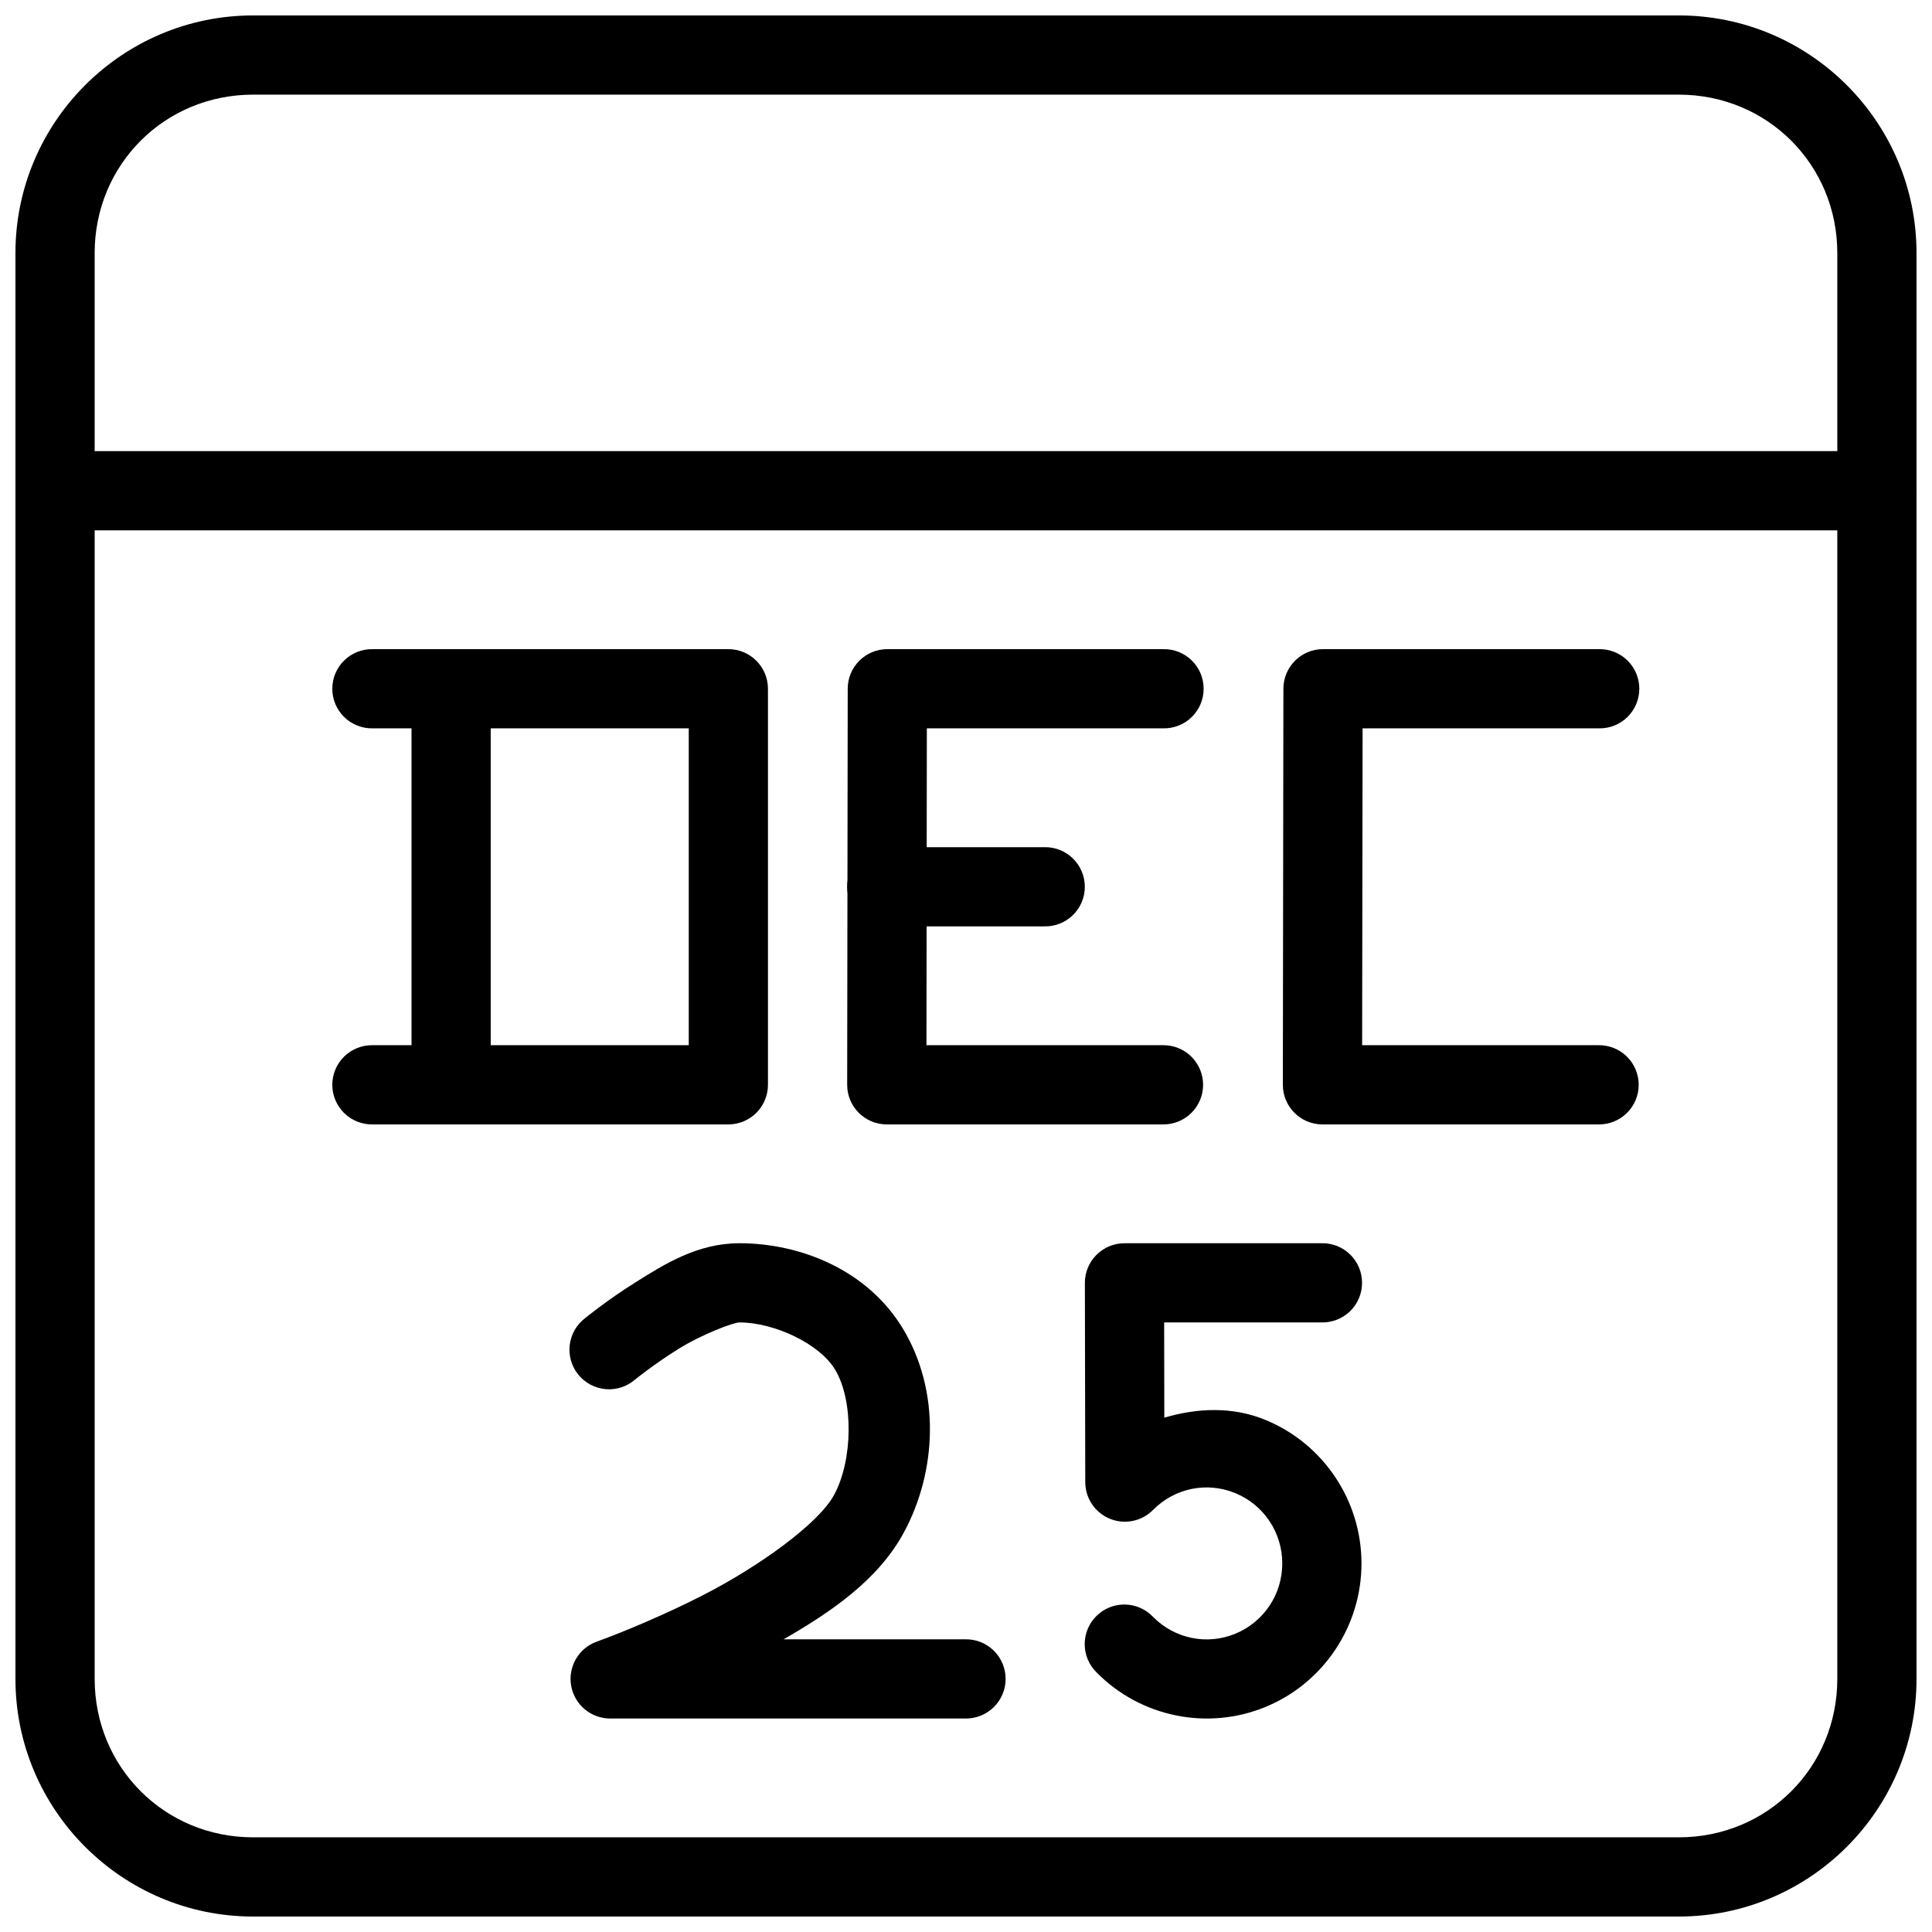 <?xml version="1.0" encoding="UTF-8"?>
<!-- The Best Svg Icon site in the world: iconSvg.co, Visit us! https://iconsvg.co -->
<svg width="800px" height="800px" version="1.1" viewBox="144 144 512 512" xmlns="http://www.w3.org/2000/svg">
 <defs>
  <clipPath id="b">
   <path d="m148.09 148.09h503.81v503.81h-503.81z"/>
  </clipPath>
  <clipPath id="a">
   <path d="m148.09 263h503.81v22h-503.81z"/>
  </clipPath>
 </defs>
 <g clip-path="url(#b)">
  <path d="m211.07 148.09c-34.707 0-62.977 28.27-62.977 62.977v377.86c0 34.707 28.27 62.977 62.977 62.977h377.85c34.707 0 62.977-28.27 62.977-62.977v-377.86c0-34.707-28.27-62.977-62.977-62.977zm0 20.992h377.85c23.441 0 41.984 18.543 41.984 41.984v377.86c0 23.441-18.543 41.984-41.984 41.984h-377.85c-23.441 0-41.984-18.543-41.984-41.984v-377.86c0-23.441 18.543-41.984 41.984-41.984z"/>
 </g>
 <g clip-path="url(#a)">
  <path d="m158.74 263.55c-2.809-0.039-5.516 1.047-7.516 3.019-2.004 1.973-3.129 4.668-3.129 7.477s1.125 5.504 3.129 7.477c2 1.973 4.707 3.059 7.516 3.019h482.52c2.809 0.039 5.519-1.047 7.519-3.019 2-1.973 3.125-4.668 3.125-7.477s-1.125-5.504-3.125-7.477c-2-1.973-4.711-3.059-7.519-3.019z" fill-rule="evenodd"/>
 </g>
 <path d="m263.55 316.03c-5.797 0-10.496 4.699-10.496 10.496v104.96c0 5.797 4.699 10.496 10.496 10.496h73.469c5.797 0 10.496-4.699 10.496-10.496v-104.96c0-5.797-4.699-10.496-10.496-10.496zm10.496 20.992h52.48v83.969h-52.48z" fill-rule="evenodd"/>
 <path d="m242.71 316.03c-2.812-0.039-5.519 1.047-7.519 3.019-2 1.973-3.129 4.668-3.129 7.477s1.129 5.504 3.129 7.477 4.707 3.059 7.519 3.019h20.703c2.809 0.039 5.516-1.047 7.519-3.019 2-1.973 3.125-4.668 3.125-7.477s-1.125-5.504-3.125-7.477c-2.004-1.973-4.711-3.059-7.519-3.019z" fill-rule="evenodd"/>
 <path d="m242.71 420.99c-2.812-0.039-5.519 1.047-7.519 3.019-2 1.973-3.129 4.668-3.129 7.477 0 2.809 1.129 5.5 3.129 7.473 2 1.973 4.707 3.062 7.519 3.023h20.703c2.809 0.039 5.516-1.051 7.519-3.023 2-1.973 3.125-4.664 3.125-7.473 0-2.809-1.125-5.504-3.125-7.477-2.004-1.973-4.711-3.059-7.519-3.019z" fill-rule="evenodd"/>
 <path d="m379.15 316.03c-5.797 0-10.496 4.699-10.496 10.496l-0.145 104.96c0 5.797 4.699 10.496 10.496 10.496h73.184c2.809 0.039 5.516-1.051 7.516-3.023 2.004-1.973 3.129-4.664 3.129-7.473 0-2.809-1.125-5.504-3.129-7.477-2-1.973-4.707-3.059-7.516-3.019h-62.668l0.102-83.969h62.711c2.809 0.039 5.516-1.047 7.516-3.019s3.129-4.668 3.129-7.477-1.129-5.504-3.129-7.477c-2-1.973-4.707-3.059-7.516-3.019z" fill-rule="evenodd"/>
 <path d="m379.15 368.51c-2.812-0.039-5.519 1.047-7.519 3.019s-3.129 4.668-3.129 7.477c0 2.809 1.129 5.5 3.129 7.473 2 1.973 4.707 3.062 7.519 3.023h41.695c2.809 0.039 5.516-1.051 7.516-3.023 2.004-1.973 3.129-4.664 3.129-7.473 0-2.809-1.125-5.504-3.129-7.477-2-1.973-4.707-3.059-7.516-3.019z" fill-rule="evenodd"/>
 <path d="m494.61 316.03c-5.797 0-10.496 4.699-10.496 10.496l-0.145 104.96c0 5.797 4.699 10.496 10.496 10.496h73.164c2.809 0.039 5.516-1.051 7.516-3.023 2-1.973 3.129-4.664 3.129-7.473 0-2.809-1.129-5.504-3.129-7.477-2-1.973-4.707-3.059-7.516-3.019h-62.648l0.121-83.969h62.691c2.809 0.039 5.516-1.047 7.516-3.019s3.129-4.668 3.129-7.477-1.129-5.504-3.129-7.477c-2-1.973-4.707-3.059-7.516-3.019z" fill-rule="evenodd"/>
 <path d="m442 473.47c-2.789 0-5.461 1.109-7.43 3.082-1.969 1.973-3.074 4.648-3.066 7.434l0.102 52.809c0.008 4.25 2.582 8.078 6.516 9.688 3.934 1.613 8.453 0.695 11.441-2.328 5.738-5.816 14.301-7.559 21.832-4.449 7.527 3.106 12.426 10.43 12.422 18.633-0.004 8.203-4.91 15.508-12.441 18.613-7.527 3.094-16.082 1.344-21.812-4.469v0.004c-1.941-2.047-4.621-3.223-7.441-3.269-2.816-0.047-5.535 1.043-7.543 3.023-2.004 1.977-3.133 4.68-3.125 7.5 0.008 2.82 1.148 5.516 3.164 7.484 11.668 11.832 29.41 15.453 44.77 9.125 15.359-6.332 25.414-21.383 25.418-38.008s-10.039-31.688-25.398-38.027c-8.801-3.633-18.074-3.191-26.855-0.621l-0.039-25.234h41.801c2.809 0.039 5.519-1.051 7.519-3.023s3.125-4.664 3.125-7.473c0-2.812-1.125-5.504-3.125-7.477-2-1.973-4.711-3.062-7.519-3.019h-52.316z"/>
 <path d="m339.96 473.47c-11.18 0-19.945 5.598-27.531 10.352-7.586 4.754-13.387 9.512-13.387 9.512-2.258 1.723-3.723 4.289-4.059 7.109-0.332 2.82 0.488 5.656 2.281 7.859 1.793 2.203 4.402 3.586 7.234 3.836 2.828 0.246 5.637-0.668 7.785-2.527 0 0 4.93-4.004 11.297-7.996 6.367-3.992 14.777-7.156 16.379-7.156 9.277 0 21.207 5.66 25.316 12.445 4.981 8.219 4.758 24.082-0.246 33.293-4.133 7.606-19.926 18.977-34.746 26.547-14.824 7.574-28.125 12.301-28.125 12.301h-0.004c-4.793 1.723-7.66 6.637-6.797 11.66 0.863 5.019 5.207 8.699 10.305 8.719h94.195c2.809 0.039 5.516-1.051 7.519-3.023 2-1.973 3.125-4.664 3.125-7.473 0-2.812-1.125-5.504-3.125-7.477-2.004-1.973-4.711-3.062-7.519-3.019h-48.195c12.617-7.258 25.031-15.719 31.816-28.207 8.852-16.289 9.801-37.621-0.246-54.203-9.332-15.402-26.988-22.551-43.273-22.551z" fill-rule="evenodd"/>
</svg>